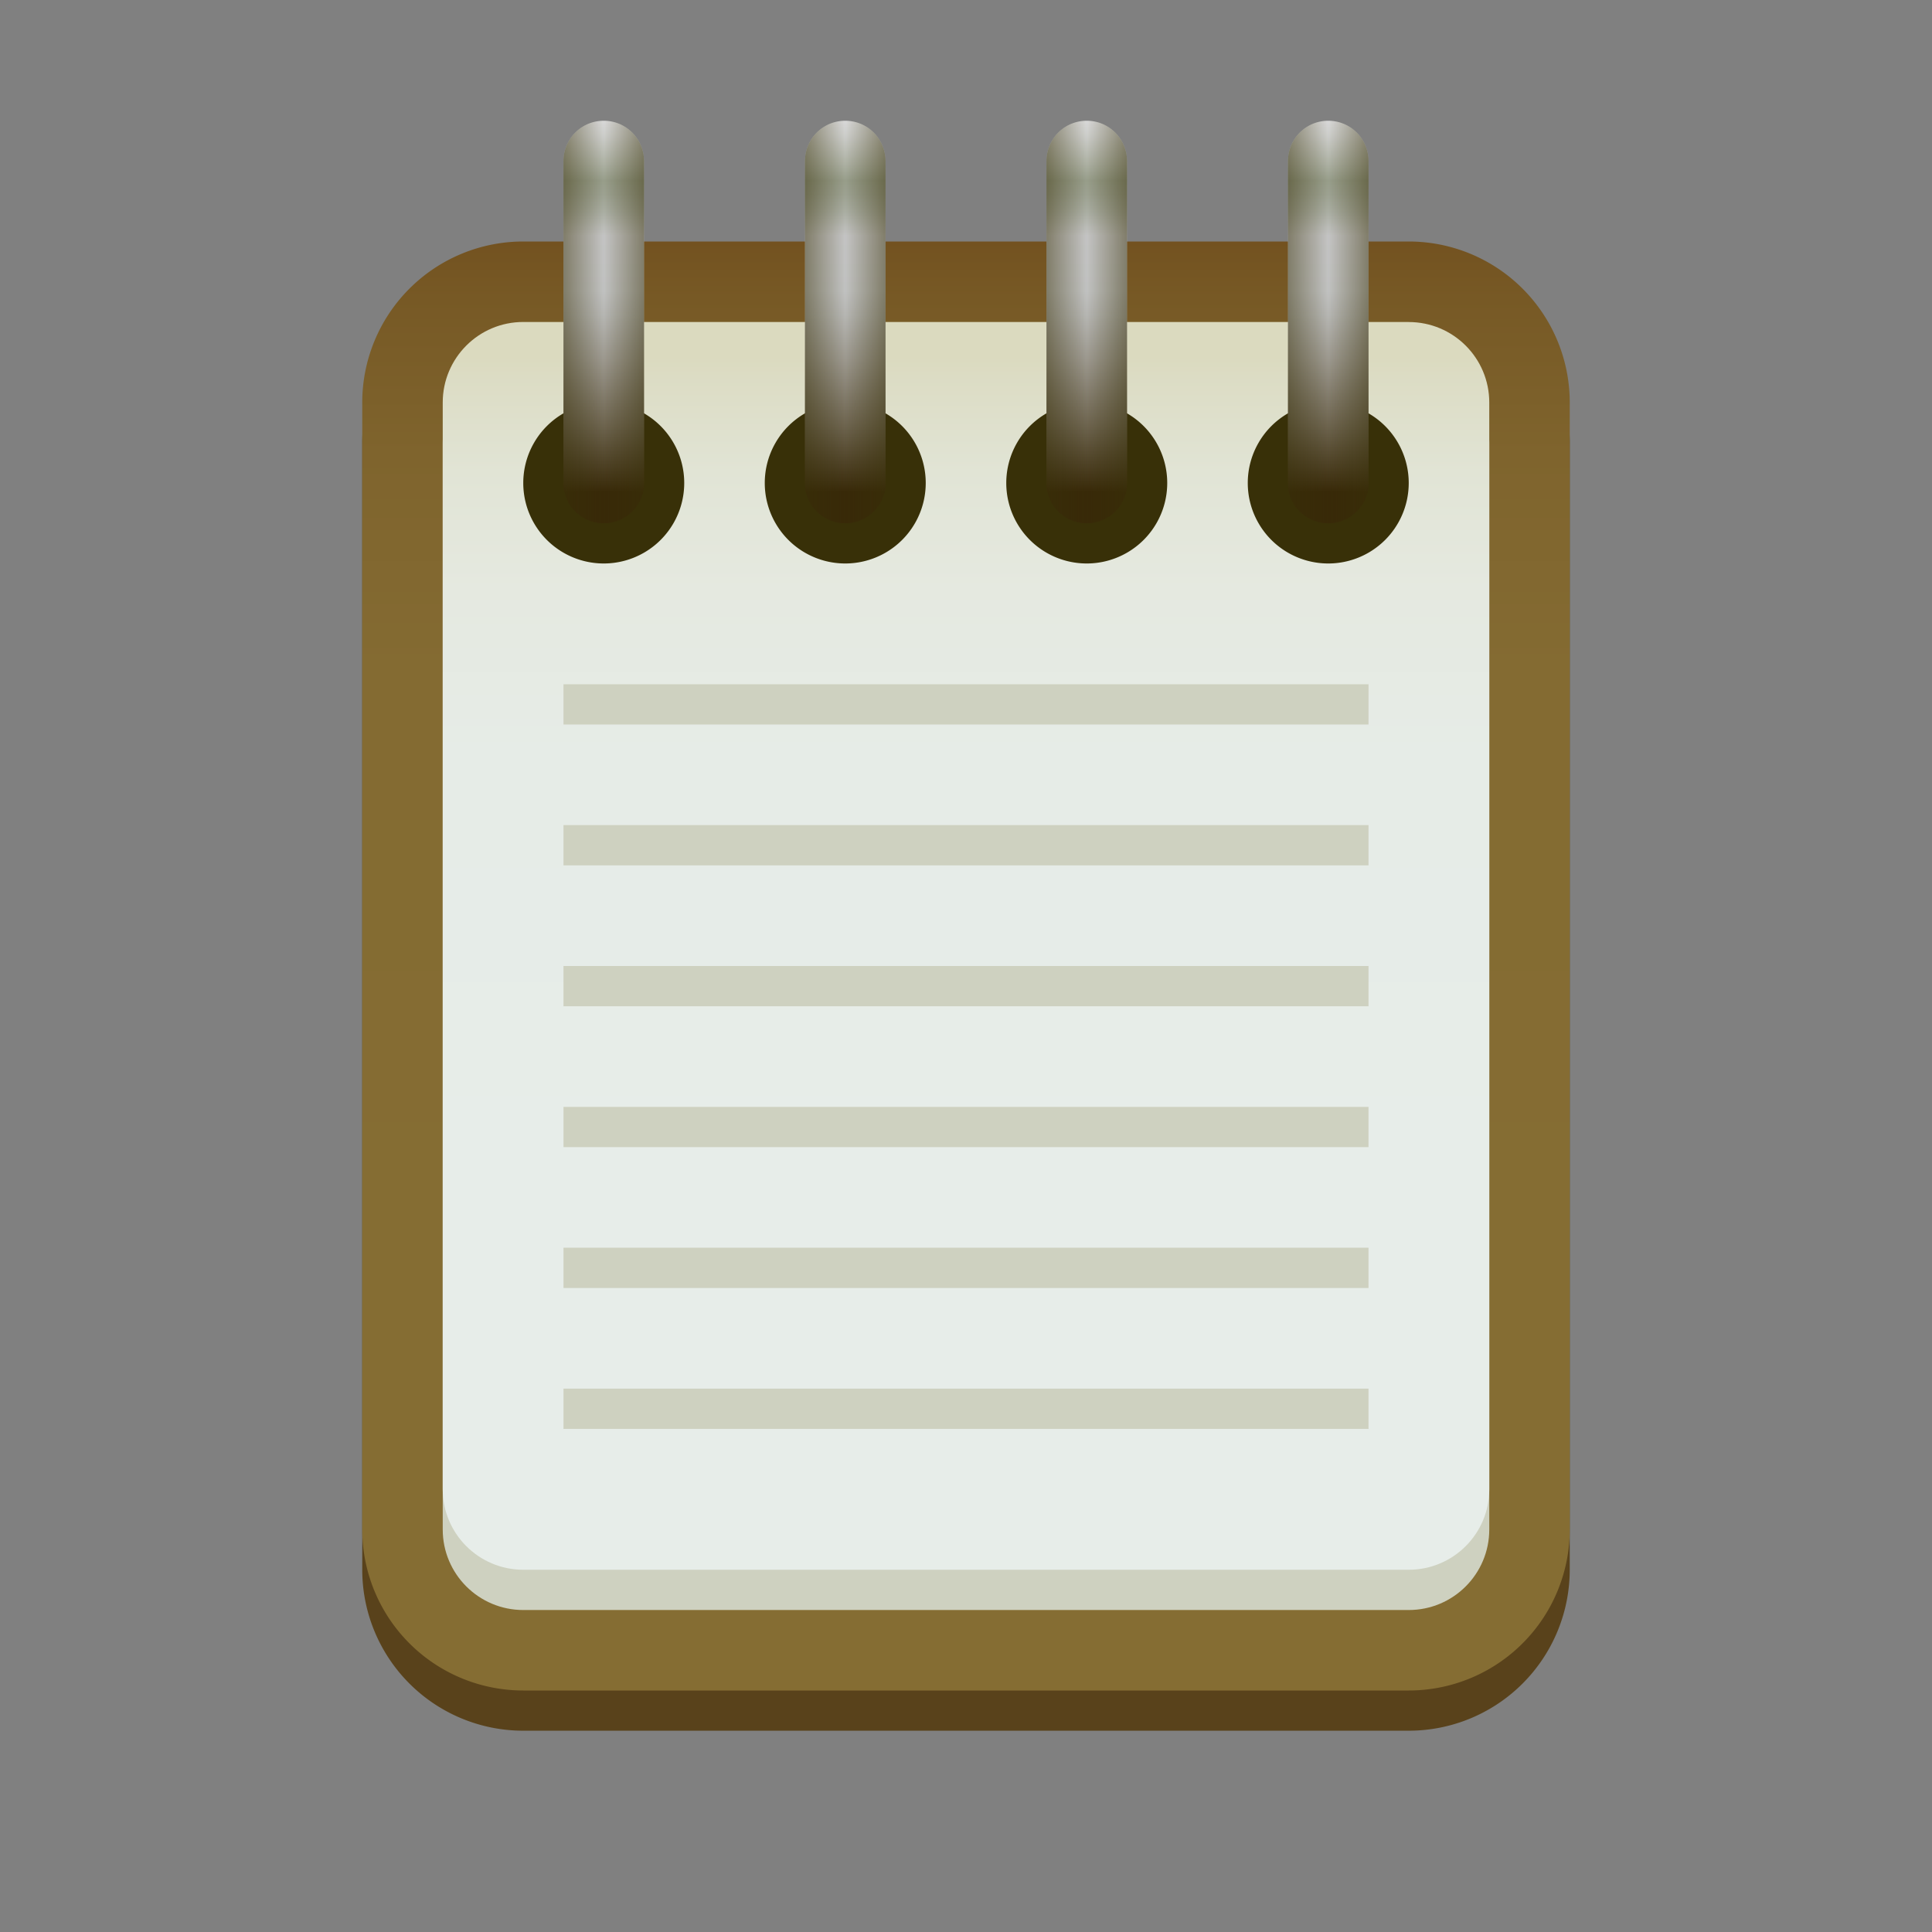 <svg width="32" height="32" fill="none" xmlns="http://www.w3.org/2000/svg"><rect width="100%" height="100%" fill="#808080" stroke="none"/><path d="M26 26V7.333a2.667 2.667 0 0 0-2.667-2.667H8.667A2.667 2.667 0 0 0 6 7.333V26a2.667 2.667 0 0 0 2.667 2.666h14.666A2.667 2.667 0 0 0 26 26z" fill="#59421B"/><path d="M26 25.333V6.667A2.667 2.667 0 0 0 23.333 4H8.667A2.667 2.667 0 0 0 6 6.667v18.666A2.667 2.667 0 0 0 8.667 28h14.666A2.667 2.667 0 0 0 26 25.333z" fill="url(#a)"/><path d="M23.333 6H8.667c-.737 0-1.334.597-1.334 1.333v18c0 .737.597 1.334 1.334 1.334h14.666c.737 0 1.334-.597 1.334-1.334v-18c0-.736-.597-1.333-1.334-1.333z" fill="#CED1C0"/><path d="M23.333 5.333H8.667c-.737 0-1.334.597-1.334 1.334v18c0 .736.597 1.333 1.334 1.333h14.666c.737 0 1.334-.597 1.334-1.333v-18c0-.737-.597-1.333-1.334-1.333z" fill="url(#b)"/><path d="M22.667 11.334H9.333V12h13.334v-.666zm0 2.332H9.333v.667h13.334v-.667zm0 2.334H9.333v.667h13.334V16zm0 2.334H9.333V19h13.334v-.666zm0 2.332H9.333v.667h13.334v-.666zm0 2.334H9.333v.667h13.334V23z" fill="#CED1C0"/><path d="M10 9.333a1.333 1.333 0 1 0 0-2.666 1.333 1.333 0 0 0 0 2.666zm4 0a1.333 1.333 0 1 0 0-2.666 1.333 1.333 0 0 0 0 2.666zm4 0a1.333 1.333 0 1 0 0-2.666 1.333 1.333 0 0 0 0 2.666zm4 0a1.333 1.333 0 1 0 0-2.666 1.333 1.333 0 0 0 0 2.666z" fill="#383008"/><path d="M22 8.667A.667.667 0 0 1 21.333 8V2.667a.667.667 0 1 1 1.334 0V8a.667.667 0 0 1-.667.667z" fill="url(#c)"/><path opacity=".48" d="M22 8.667A.667.667 0 0 1 21.333 8V2.667a.667.667 0 1 1 1.334 0V8a.667.667 0 0 1-.667.667z" fill="url(#d)"/><path d="M18 8.667A.667.667 0 0 1 17.333 8V2.667a.667.667 0 1 1 1.334 0V8a.667.667 0 0 1-.667.667z" fill="url(#e)"/><path opacity=".48" d="M18 8.667A.667.667 0 0 1 17.333 8V2.667a.667.667 0 1 1 1.334 0V8a.667.667 0 0 1-.667.667z" fill="url(#f)"/><path d="M14 8.667A.667.667 0 0 1 13.333 8V2.667a.667.667 0 1 1 1.334 0V8a.667.667 0 0 1-.667.667z" fill="url(#g)"/><path opacity=".48" d="M14 8.667A.667.667 0 0 1 13.333 8V2.667a.667.667 0 1 1 1.334 0V8a.667.667 0 0 1-.667.667z" fill="url(#h)"/><path d="M10 8.667A.667.667 0 0 1 9.333 8V2.667a.667.667 0 0 1 1.334 0V8a.667.667 0 0 1-.667.667z" fill="url(#i)"/><path opacity=".48" d="M10 8.667A.667.667 0 0 1 9.333 8V2.667a.667.667 0 0 1 1.334 0V8a.667.667 0 0 1-.667.667z" fill="url(#j)"/><defs><linearGradient id="a" x1="16" y1="4" x2="16" y2="28" gradientUnits="userSpaceOnUse"><stop stop-color="#735220"/><stop offset=".039" stop-color="#775925"/><stop offset=".146" stop-color="#7F642D"/><stop offset=".295" stop-color="#846B32"/><stop offset=".712" stop-color="#856D33"/></linearGradient><linearGradient id="b" x1="16" y1="5.333" x2="16" y2="26" gradientUnits="userSpaceOnUse"><stop offset=".028" stop-color="#DBDABF"/><stop offset=".044" stop-color="#DCDCC4"/><stop offset=".12" stop-color="#E1E4D5"/><stop offset=".214" stop-color="#E5E9E0"/><stop offset=".346" stop-color="#E6ECE7"/><stop offset=".712" stop-color="#E7EDE9"/></linearGradient><linearGradient id="c" x1="22" y1="8.667" x2="22" y2="2" gradientUnits="userSpaceOnUse"><stop offset=".077" stop-color="#382908"/><stop offset=".245" stop-color="#6E6550"/><stop offset=".402" stop-color="#9B978D"/><stop offset=".517" stop-color="#B6B6B3"/><stop offset=".577" stop-color="#C1C2C1"/><stop offset=".715" stop-color="#C4C4C4"/><stop offset=".718" stop-color="#C3C3C2"/><stop offset=".772" stop-color="#ABAFA4"/><stop offset=".818" stop-color="#9DA292"/><stop offset=".851" stop-color="#989E8B"/><stop offset=".894" stop-color="#AEB2A5"/><stop offset=".963" stop-color="#CDCECB"/><stop offset="1" stop-color="#D9D9D9"/></linearGradient><linearGradient id="d" x1="21.333" y1="5.333" x2="22.667" y2="5.333" gradientUnits="userSpaceOnUse"><stop stop-color="#383008"/><stop offset=".5" stop-color="#393109" stop-opacity="0"/><stop offset="1" stop-color="#383008"/></linearGradient><linearGradient id="e" x1="18" y1="8.667" x2="18" y2="2" gradientUnits="userSpaceOnUse"><stop offset=".077" stop-color="#382908"/><stop offset=".245" stop-color="#6E6550"/><stop offset=".402" stop-color="#9B978D"/><stop offset=".517" stop-color="#B6B6B3"/><stop offset=".577" stop-color="#C1C2C1"/><stop offset=".715" stop-color="#C4C4C4"/><stop offset=".718" stop-color="#C3C3C2"/><stop offset=".772" stop-color="#ABAFA4"/><stop offset=".818" stop-color="#9DA292"/><stop offset=".851" stop-color="#989E8B"/><stop offset=".894" stop-color="#AEB2A5"/><stop offset=".963" stop-color="#CDCECB"/><stop offset="1" stop-color="#D9D9D9"/></linearGradient><linearGradient id="f" x1="17.333" y1="5.333" x2="18.667" y2="5.333" gradientUnits="userSpaceOnUse"><stop stop-color="#383008"/><stop offset=".5" stop-color="#393109" stop-opacity="0"/><stop offset="1" stop-color="#383008"/></linearGradient><linearGradient id="g" x1="14" y1="8.667" x2="14" y2="2" gradientUnits="userSpaceOnUse"><stop offset=".077" stop-color="#382908"/><stop offset=".245" stop-color="#6E6550"/><stop offset=".402" stop-color="#9B978D"/><stop offset=".517" stop-color="#B6B6B3"/><stop offset=".577" stop-color="#C1C2C1"/><stop offset=".715" stop-color="#C4C4C4"/><stop offset=".718" stop-color="#C3C3C2"/><stop offset=".772" stop-color="#ABAFA4"/><stop offset=".818" stop-color="#9DA292"/><stop offset=".851" stop-color="#989E8B"/><stop offset=".894" stop-color="#AEB2A5"/><stop offset=".963" stop-color="#CDCECB"/><stop offset="1" stop-color="#D9D9D9"/></linearGradient><linearGradient id="h" x1="13.333" y1="5.333" x2="14.667" y2="5.333" gradientUnits="userSpaceOnUse"><stop stop-color="#383008"/><stop offset=".5" stop-color="#393109" stop-opacity="0"/><stop offset="1" stop-color="#383008"/></linearGradient><linearGradient id="i" x1="10" y1="8.667" x2="10" y2="2" gradientUnits="userSpaceOnUse"><stop offset=".077" stop-color="#382908"/><stop offset=".245" stop-color="#6E6550"/><stop offset=".402" stop-color="#9B978D"/><stop offset=".517" stop-color="#B6B6B3"/><stop offset=".577" stop-color="#C1C2C1"/><stop offset=".715" stop-color="#C4C4C4"/><stop offset=".718" stop-color="#C3C3C2"/><stop offset=".772" stop-color="#ABAFA4"/><stop offset=".818" stop-color="#9DA292"/><stop offset=".851" stop-color="#989E8B"/><stop offset=".894" stop-color="#AEB2A5"/><stop offset=".963" stop-color="#CDCECB"/><stop offset="1" stop-color="#D9D9D9"/></linearGradient><linearGradient id="j" x1="9.333" y1="5.333" x2="10.667" y2="5.333" gradientUnits="userSpaceOnUse"><stop stop-color="#383008"/><stop offset=".5" stop-color="#393109" stop-opacity="0"/><stop offset="1" stop-color="#383008"/></linearGradient></defs></svg>